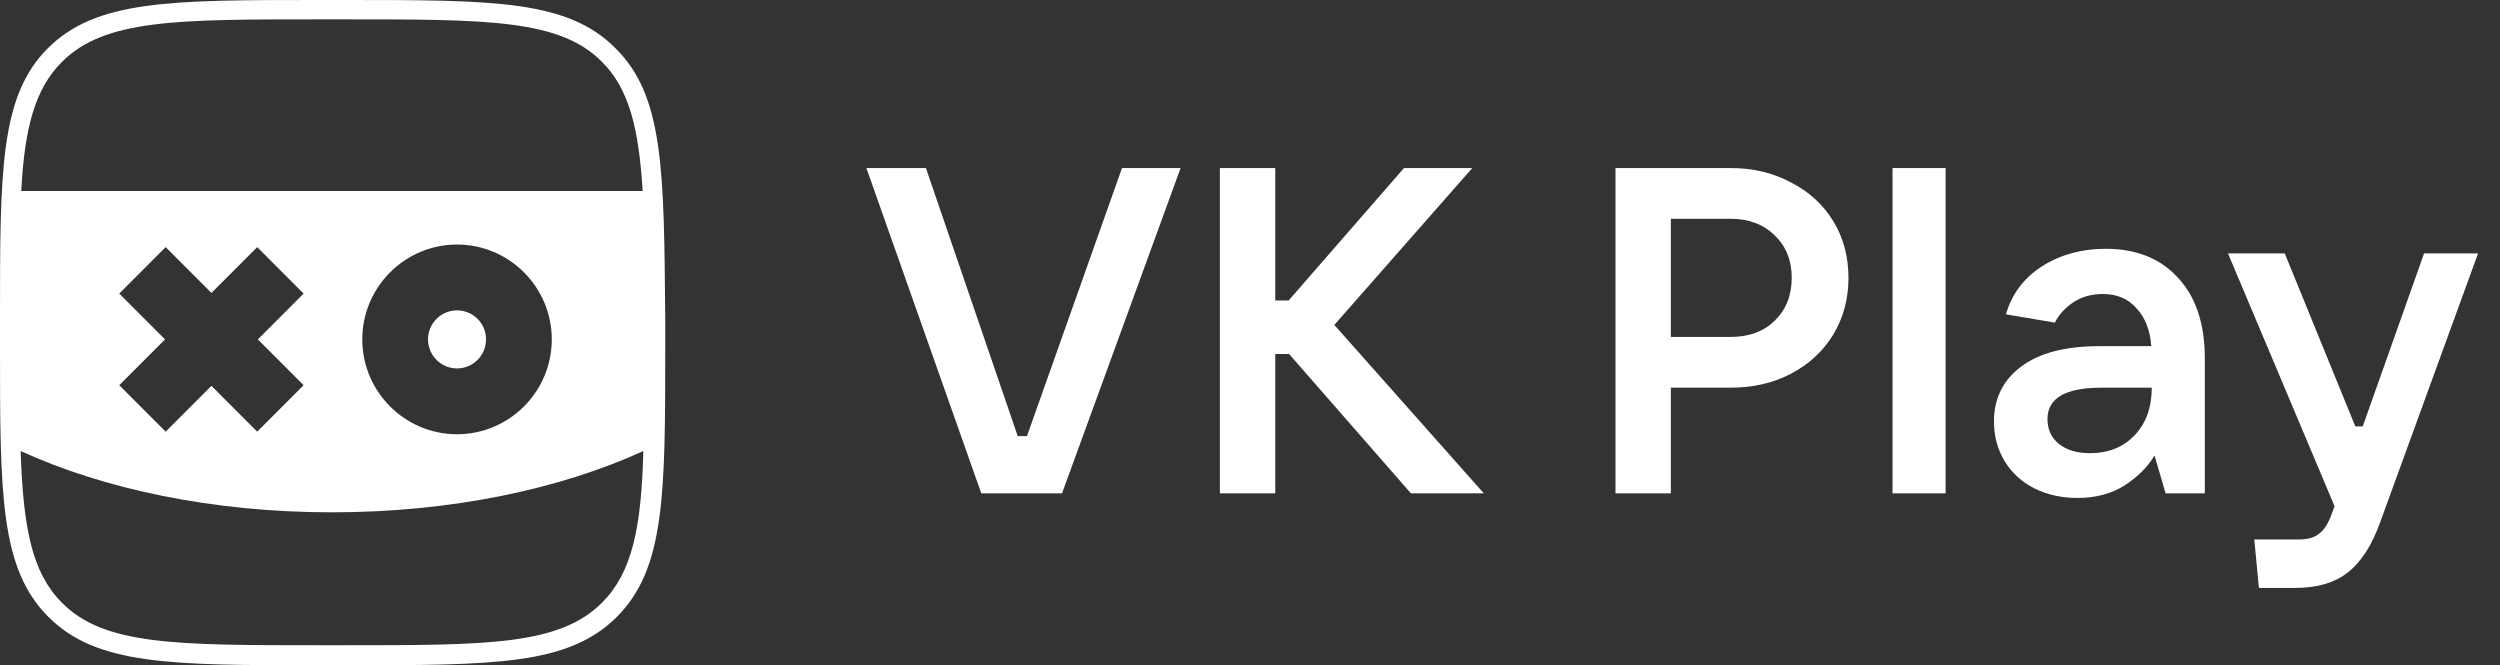 <svg width="466" height="124" viewBox="0 0 466 124" fill="none" xmlns="http://www.w3.org/2000/svg">
<rect x="0" y="0" width="466" height="124" fill="#333333" stroke="none"/>
<path d="M197.961 91.956H182.911L161.497 31.326H172.591L189.705 81.292H191.425L209.141 31.326H220.063L197.961 91.956Z" fill="white"/>
<path d="M248.716 60.566L276.58 91.956H262.992L240.288 65.984H237.708V91.956H227.388V31.326H237.708V56.008H240.202L261.702 31.326H274.43L248.716 60.566Z" fill="white"/>
<path d="M301.126 91.956V31.326H322.626C326.754 31.326 330.481 32.214 333.806 33.992C337.189 35.712 339.826 38.12 341.718 41.216C343.61 44.312 344.556 47.838 344.556 51.794C344.556 55.692 343.61 59.218 341.718 62.372C339.826 65.468 337.189 67.904 333.806 69.682C330.481 71.402 326.754 72.262 322.626 72.262H311.446V91.956H301.126ZM322.626 62.802C326.009 62.802 328.732 61.798 330.796 59.792C332.918 57.728 333.978 55.062 333.978 51.794C333.978 48.526 332.918 45.888 330.796 43.882C328.732 41.818 326.009 40.786 322.626 40.786H311.446V62.802H322.626Z" fill="white"/>
<path d="M362.657 91.956H352.767V31.326H362.657V91.956Z" fill="white"/>
<path d="M392.488 46.376C398.222 46.376 402.722 48.182 405.99 51.794C409.316 55.348 410.978 60.365 410.978 66.844V91.956H403.668L401.604 84.904C400.343 87.025 398.48 88.888 396.014 90.494C393.549 92.042 390.625 92.816 387.242 92.816C384.261 92.816 381.566 92.214 379.158 91.01C376.808 89.806 374.973 88.114 373.654 85.936C372.336 83.757 371.676 81.292 371.676 78.54C371.676 74.297 373.339 70.914 376.664 68.392C380.047 65.812 384.949 64.522 391.37 64.522H401.002C400.773 61.54 399.856 59.19 398.25 57.47C396.702 55.692 394.61 54.804 391.972 54.804C389.851 54.804 388.016 55.32 386.468 56.352C384.92 57.384 383.774 58.645 383.028 60.136L373.912 58.588C375.002 54.804 377.238 51.822 380.62 49.644C384.06 47.465 388.016 46.376 392.488 46.376ZM389.564 84.474C393.004 84.474 395.785 83.356 397.906 81.12C400.028 78.884 401.088 75.931 401.088 72.262H391.714C385.006 72.262 381.652 74.211 381.652 78.11C381.652 80.059 382.369 81.607 383.802 82.754C385.236 83.9 387.156 84.474 389.564 84.474Z" fill="white"/>
<path d="M451.848 47.236H461.91L443.592 97.546C442.044 101.788 440.037 104.856 437.572 106.748C435.164 108.64 431.925 109.586 427.854 109.586H421.06L420.2 100.556H428.542C430.205 100.556 431.466 100.183 432.326 99.438C433.243 98.75 434.017 97.517 434.648 95.74L435.164 94.364L415.298 47.236H425.876L439.034 79.486H440.41L451.848 47.236Z" fill="white"/>
<path d="M114.748 9.02C105.857 0 92.039 0 64.403 0H59.357C31.721 0 17.903 0 8.891 9.02C0 17.921 0 31.752 0 59.414V64.466C0 92.128 0 105.959 9.012 114.98C18.023 124 31.841 124 59.477 124H64.523C92.159 124 105.977 124 114.988 114.98C124 105.959 124 92.128 124 64.466V59.414C123.76 31.752 123.76 17.921 114.748 9.02ZM11.535 11.546C19.465 3.608 32.802 3.608 59.357 3.608H64.403C90.957 3.608 104.415 3.608 112.225 11.546C117.271 16.598 119.074 23.934 119.795 35.6H3.965C4.566 23.934 6.488 16.598 11.535 11.546ZM102.853 63.263C102.853 73.005 94.922 80.943 85.19 80.943C75.457 80.943 67.527 73.005 67.527 63.263C67.527 53.521 75.457 45.583 85.19 45.583C94.922 45.583 102.853 53.521 102.853 63.263ZM56.593 71.802L47.942 80.462L39.411 71.922L30.88 80.462L22.229 71.802L30.76 63.263L22.229 54.724L30.88 46.064L39.411 54.603L47.942 46.064L56.593 54.724L48.062 63.263L56.593 71.802ZM112.225 112.334C104.295 120.272 90.957 120.272 64.403 120.272H59.357C32.802 120.272 19.345 120.272 11.535 112.334C5.888 106.681 4.326 98.262 3.845 84.07C19.345 91.166 39.651 95.496 61.88 95.496C84.109 95.496 104.415 91.166 119.915 84.07C119.554 98.262 117.872 106.681 112.225 112.334Z" fill="white"/>
<path d="M85.19 68.675C88.176 68.675 90.597 66.252 90.597 63.263C90.597 60.274 88.176 57.85 85.19 57.85C82.204 57.85 79.783 60.274 79.783 63.263C79.783 66.252 82.204 68.675 85.19 68.675Z" fill="white"/>
</svg>
